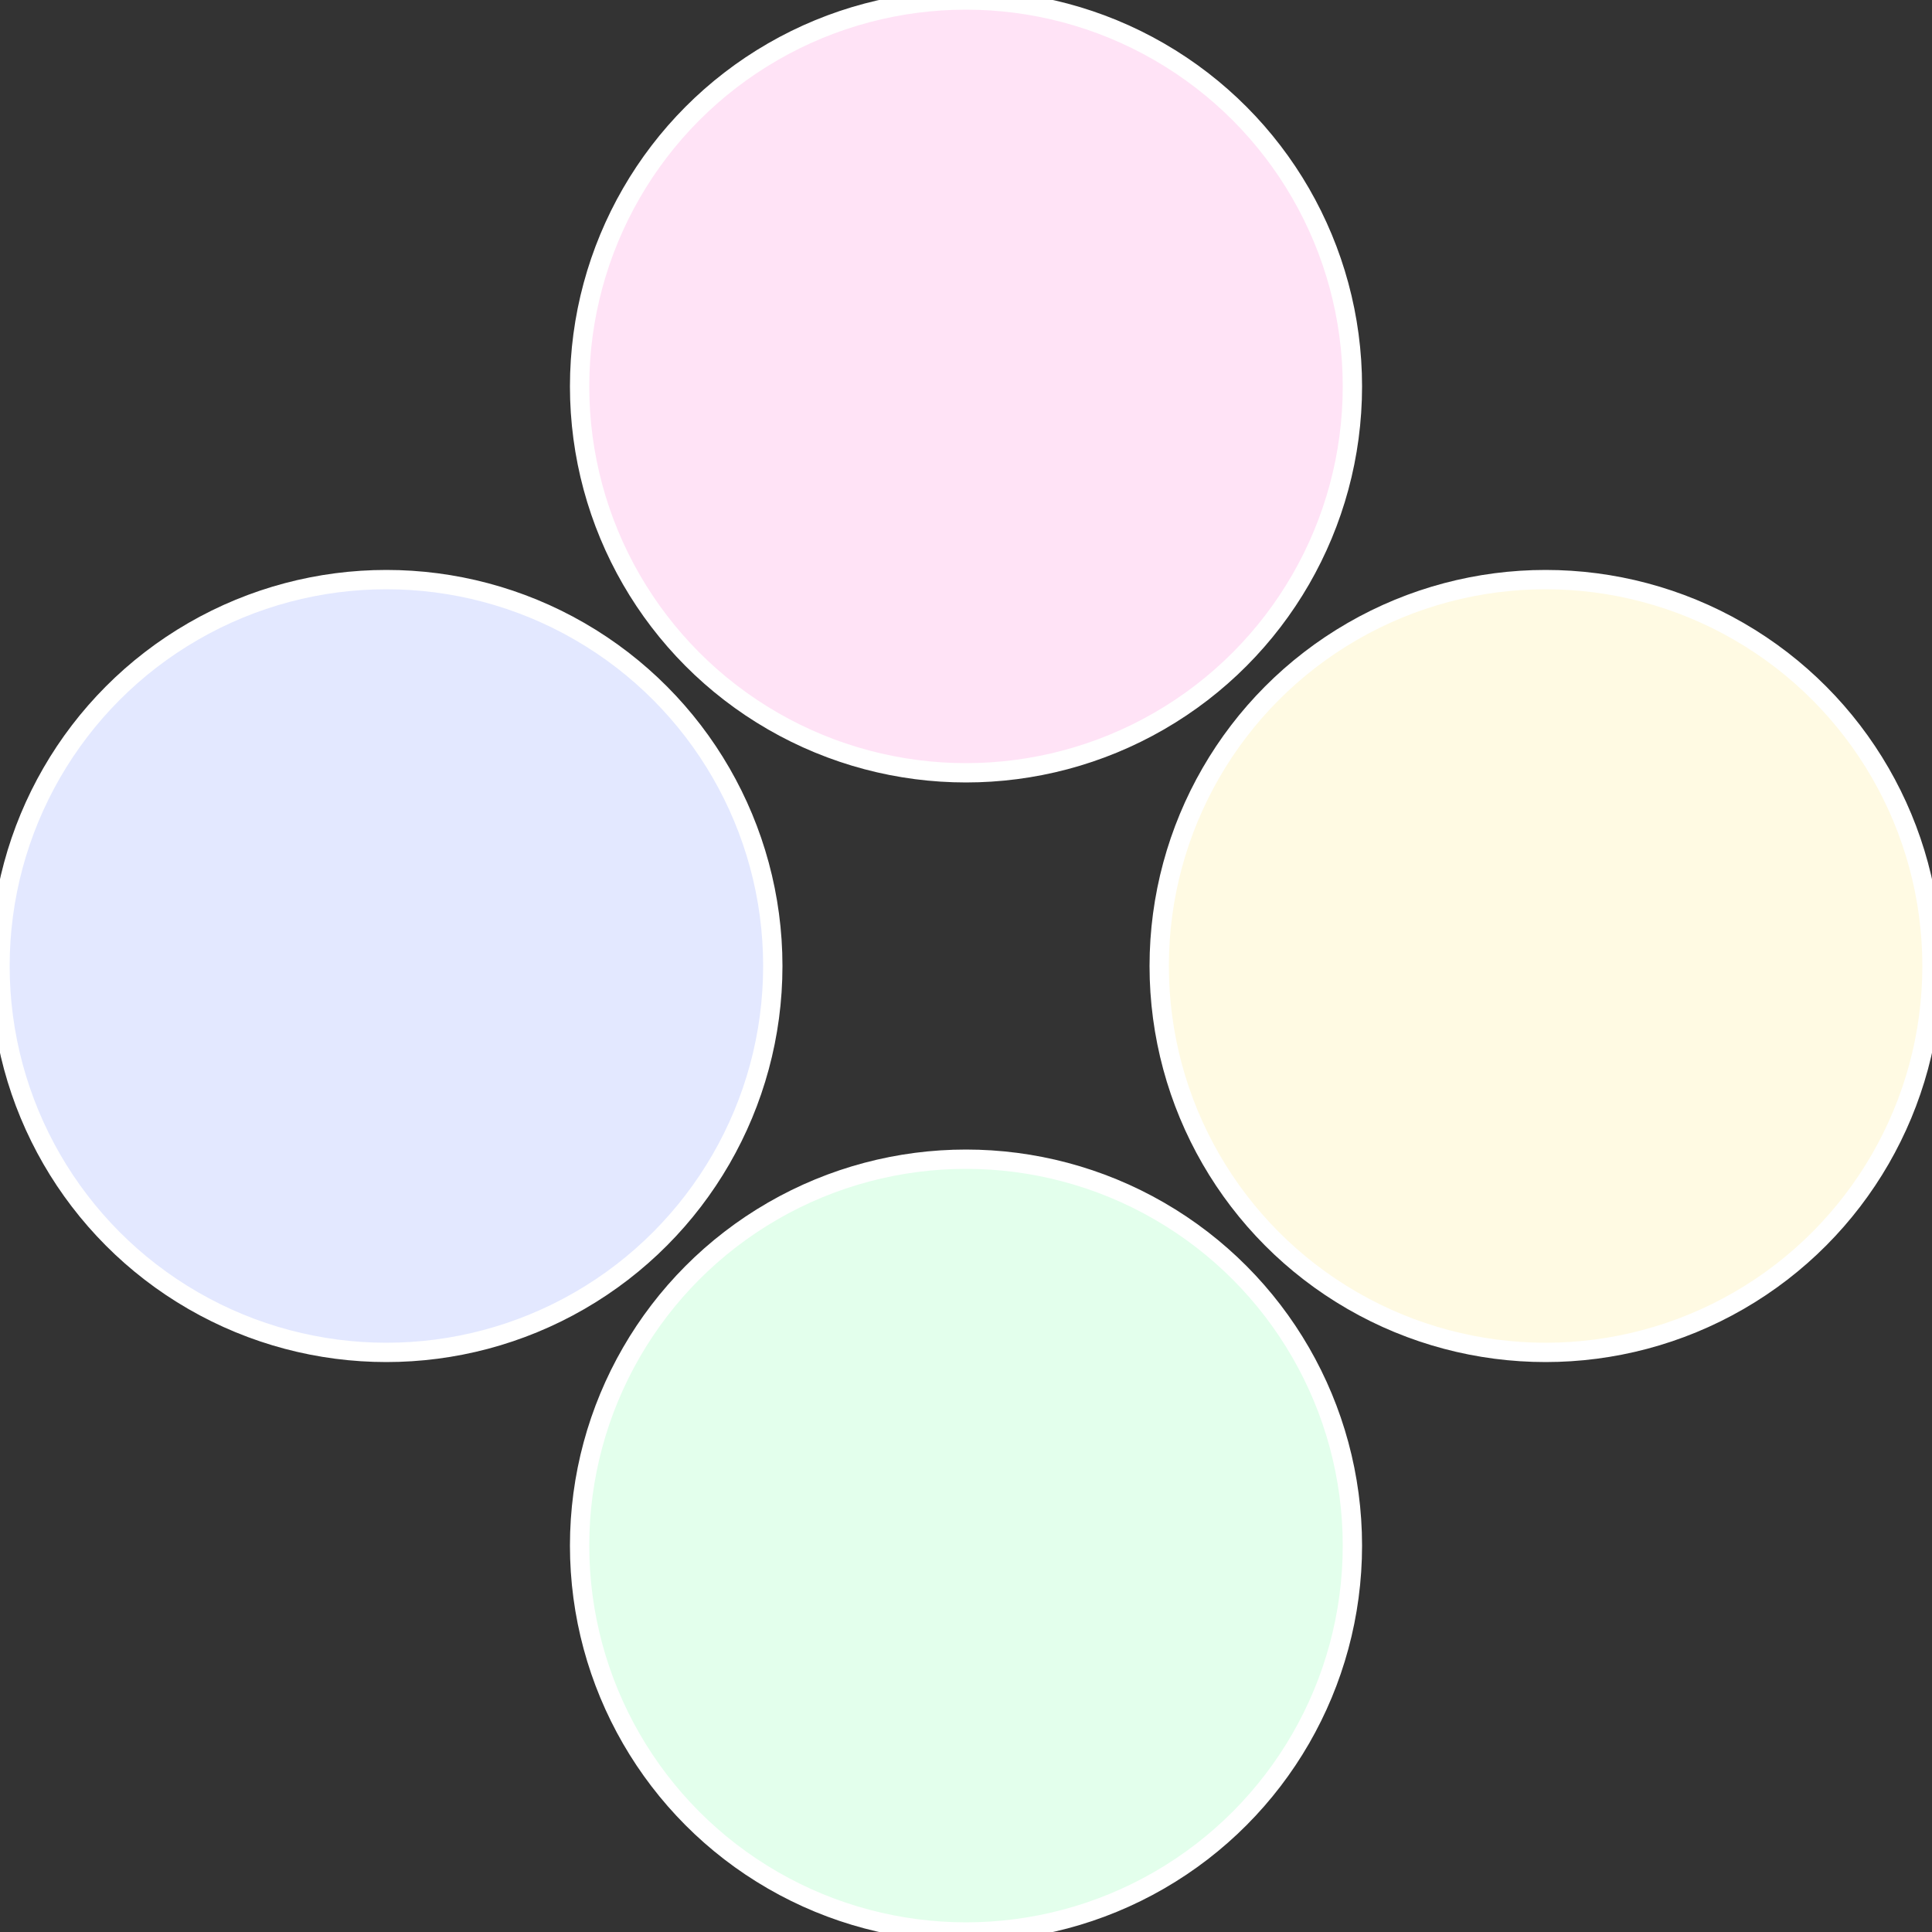 <?xml version="1.0" standalone="no"?>
<svg width="500" height="500" viewBox="-1 -1 2 2" xmlns="http://www.w3.org/2000/svg">
 
                <rect x="-1" y="-1" width="2" height="2" fill="#333333" stroke="none"/>
 
                <circle cx="0.6" cy="0" r="0.4" fill="#fffae3" stroke="#fff" stroke-width="1%" />
             
                <circle cx="3.6739403974421E-17" cy="0.6" r="0.4" fill="#e3ffec" stroke="#fff" stroke-width="1%" />
             
                <circle cx="-0.6" cy="7.3478807948841E-17" r="0.4" fill="#e3e8ff" stroke="#fff" stroke-width="1%" />
             
                <circle cx="-1.1021821192326E-16" cy="-0.6" r="0.4" fill="#ffe3f6" stroke="#fff" stroke-width="1%" />
            </svg>
